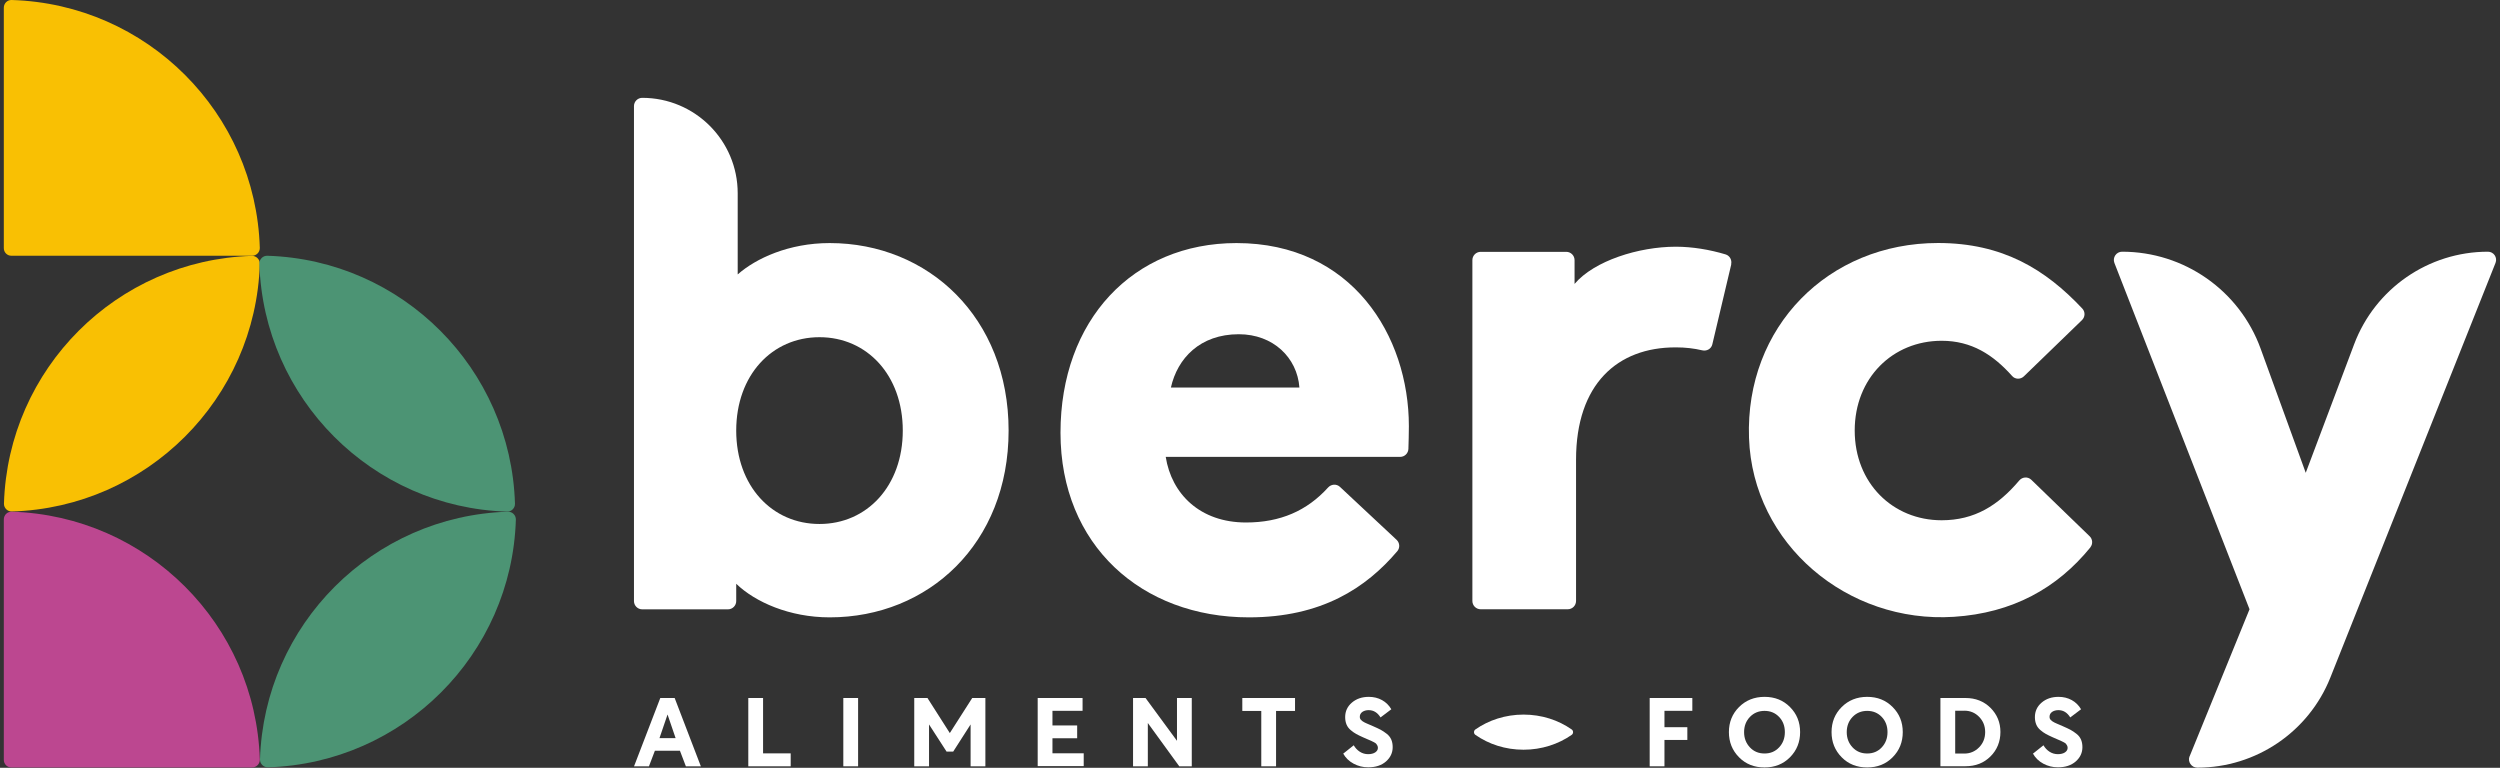 <?xml version="1.0" encoding="UTF-8"?> <svg xmlns="http://www.w3.org/2000/svg" width="267" height="82" viewBox="0 0 267 82" fill="none"><rect x="0" y="0" width="267" height="82" fill="#333333" stroke="none"/><path d="M26.904 27.328C12.474 27.768 0.862 39.369 0.423 53.786C0.408 54.247 0.798 54.643 1.266 54.628C15.689 54.189 27.308 42.581 27.748 28.171C27.762 27.71 27.366 27.314 26.904 27.328Z" fill="#F9C003"></path><path d="M55 53.798C54.56 39.367 42.96 27.755 28.544 27.315C28.083 27.301 27.687 27.69 27.702 28.159C28.141 42.582 39.748 54.202 54.157 54.642C54.618 54.656 55.014 54.26 55 53.798Z" fill="#4C9474"></path><path d="M28.612 81.95C43.035 81.503 54.654 69.902 55.094 55.492C55.108 55.032 54.719 54.636 54.251 54.65C39.828 55.089 28.209 66.698 27.769 81.107C27.755 81.568 28.151 81.964 28.612 81.95Z" fill="#4C9474"></path><path d="M0.408 55.471V81.157C0.408 81.604 0.769 81.964 1.215 81.964H26.926C27.38 81.964 27.755 81.59 27.747 81.129C27.315 66.697 15.689 55.082 1.244 54.65C0.783 54.635 0.408 55.01 0.408 55.471ZM0.408 81.964H27.762H0.408Z" fill="#BC4790"></path><path d="M1.244 -0C0.783 -0.015 0.408 0.36 0.408 0.821V26.507C0.408 26.954 0.769 27.314 1.215 27.314H26.926C27.38 27.314 27.755 26.939 27.747 26.479C27.315 12.047 15.682 0.432 1.244 -0Z" fill="#F9C003"></path><path d="M88.611 65.934C84.322 65.934 80.653 64.299 78.628 62.348V64.199C78.628 64.681 78.231 65.077 77.749 65.077H68.587C68.104 65.077 67.708 64.681 67.708 64.199V11.328C67.708 10.845 68.104 10.449 68.587 10.449C74.217 10.449 78.786 15.007 78.786 20.639V29.309C80.733 27.595 84.243 25.96 88.611 25.96C99.141 25.96 107.719 33.91 107.719 45.987C107.719 58.063 99.141 65.934 88.611 65.934ZM87.522 55.961C92.589 55.961 96.417 51.906 96.417 45.987C96.417 40.068 92.597 36.013 87.522 36.013C82.448 36.013 78.628 40.068 78.628 45.987C78.628 51.906 82.448 55.961 87.522 55.961Z" fill="white"></path><path d="M124.498 48.788C125.125 52.763 128.167 55.802 133.076 55.802C136.723 55.802 139.584 54.556 141.833 52.072C142.172 51.697 142.741 51.654 143.109 52L149.156 57.653C149.495 57.97 149.538 58.502 149.235 58.863C145.905 62.78 141.155 65.934 133.385 65.934C121.918 65.934 113.261 58.222 113.261 46.217C113.261 34.213 120.981 25.96 132.059 25.96C144.385 25.96 150.468 35.855 150.468 45.519C150.468 46.282 150.439 47.254 150.418 47.938C150.403 48.414 150.014 48.795 149.538 48.795H124.498V48.788ZM125.046 41.385H138.777C138.539 38.188 135.966 35.696 132.304 35.696C128.167 35.696 125.752 38.267 125.053 41.385H125.046Z" fill="white"></path><path d="M223.26 58.452C219.706 62.823 214.935 65.473 208.671 65.876C197.326 66.604 187.192 58.128 186.795 46.779C186.377 34.926 195.25 25.953 206.985 25.953C213.897 25.953 218.474 28.783 222.395 32.96C222.719 33.306 222.698 33.853 222.359 34.184L216.146 40.197C215.792 40.535 215.223 40.528 214.899 40.161C212.866 37.886 210.567 36.395 207.367 36.395C202.141 36.395 198.083 40.37 198.083 45.98C198.083 51.589 202.141 55.564 207.367 55.564C210.877 55.564 213.399 53.987 215.656 51.316C215.987 50.927 216.571 50.884 216.939 51.236L223.173 57.271C223.498 57.581 223.534 58.099 223.253 58.445L223.26 58.452Z" fill="white"></path><path d="M233.855 80.769L240.249 65.07L225.819 28.085C225.595 27.509 226.02 26.882 226.64 26.882C233.264 26.882 239.182 31.023 241.438 37.245L246.253 50.495L251.421 36.769C253.662 30.821 259.357 26.882 265.714 26.882C266.327 26.882 266.752 27.501 266.521 28.078L248.884 72.358C246.57 78.169 240.941 81.986 234.677 81.986C234.043 81.986 233.61 81.345 233.848 80.761L233.855 80.769Z" fill="white"></path><path d="M184.885 28.229C184.993 27.775 184.741 27.307 184.294 27.17C182.572 26.652 180.734 26.356 179.047 26.349C179.04 26.349 179.011 26.349 178.968 26.349C178.823 26.349 178.881 26.349 178.968 26.349C178.982 26.349 178.996 26.349 179.004 26.349C179.004 26.349 178.996 26.349 178.989 26.349C179.112 26.349 179.256 26.349 178.968 26.349C178.679 26.349 178.809 26.349 178.932 26.349C175.039 26.356 170.261 27.84 168.163 30.324V27.782C168.163 27.293 167.767 26.896 167.277 26.896H158.137C157.647 26.896 157.25 27.293 157.25 27.782V64.184C157.25 64.674 157.647 65.07 158.137 65.07H167.435C167.925 65.07 168.322 64.674 168.322 64.184V49.098C168.322 40.996 172.769 37.1 178.932 37.1H179.018C179.998 37.1 180.928 37.209 181.808 37.417C182.283 37.525 182.759 37.259 182.874 36.784L184.9 28.229H184.885Z" fill="white"></path><path d="M157.575 77.903C157.373 78.039 157.373 78.349 157.575 78.486C158.995 79.48 160.775 80.07 162.714 80.07C164.653 80.07 166.44 79.472 167.853 78.486C168.055 78.349 168.055 78.039 167.853 77.903C166.433 76.909 164.653 76.318 162.714 76.318C160.775 76.318 158.987 76.916 157.575 77.903Z" fill="white"></path><path d="M67.715 81.842L70.519 74.547H72.054L74.851 81.842H73.251L72.617 80.178H69.942L69.308 81.842H67.708H67.715ZM71.29 76.318L70.433 78.832H72.155L71.297 76.318H71.29Z" fill="white"></path><path d="M79.918 81.842V74.547H81.496V80.459H84.445V81.842H79.918Z" fill="white"></path><path d="M90.066 81.842V74.547H91.645V81.842H90.066Z" fill="white"></path><path d="M97.642 81.842V74.547H99.054L101.44 78.291L103.833 74.547H105.239V81.842H103.66V77.37L101.801 80.272H101.094L99.22 77.37V81.842H97.642Z" fill="white"></path><path d="M110.825 81.827V74.547H115.618V75.915H112.403V77.478H115.041V78.846H112.403V80.452H115.74V81.82H110.825V81.827Z" fill="white"></path><path d="M121.01 81.842V74.547H122.343L125.702 79.12V74.547H127.281V81.842H125.947L122.588 77.218V81.842H121.01Z" fill="white"></path><path d="M134.705 75.929H132.679V74.547H138.309V75.929H136.283V81.842H134.705V75.929Z" fill="white"></path><path d="M143.44 80.502L144.579 79.595C144.745 79.883 144.961 80.113 145.228 80.286C145.495 80.459 145.797 80.545 146.122 80.545C146.432 80.545 146.677 80.481 146.871 80.358C147.059 80.228 147.16 80.07 147.16 79.876C147.16 79.782 147.138 79.696 147.102 79.624C147.066 79.552 147.023 79.494 146.979 79.436C146.936 79.386 146.857 79.328 146.742 79.271C146.626 79.206 146.525 79.163 146.439 79.12C146.352 79.084 146.215 79.026 146.035 78.947C145.855 78.868 145.696 78.803 145.574 78.745C145.264 78.608 145.019 78.486 144.839 78.385C144.651 78.284 144.457 78.147 144.255 77.975C144.053 77.802 143.902 77.607 143.808 77.377C143.714 77.146 143.664 76.887 143.664 76.592C143.664 75.965 143.902 75.447 144.385 75.036C144.868 74.626 145.466 74.424 146.194 74.424C146.713 74.424 147.181 74.54 147.599 74.77C148.017 75 148.349 75.332 148.594 75.749L147.441 76.621C147.116 76.102 146.698 75.843 146.172 75.843C145.905 75.843 145.682 75.908 145.502 76.03C145.322 76.16 145.228 76.325 145.228 76.549C145.228 76.614 145.235 76.678 145.257 76.736C145.278 76.793 145.314 76.851 145.372 76.901C145.43 76.959 145.48 77.002 145.531 77.038C145.581 77.074 145.653 77.118 145.754 77.168C145.855 77.218 145.942 77.262 146.006 77.283C146.071 77.312 146.172 77.355 146.309 77.413C146.446 77.47 146.554 77.514 146.626 77.55C146.987 77.708 147.268 77.838 147.47 77.946C147.671 78.054 147.88 78.198 148.104 78.371C148.327 78.543 148.486 78.752 148.587 78.983C148.688 79.22 148.738 79.487 148.738 79.796C148.738 80.394 148.5 80.905 148.025 81.323C147.549 81.741 146.915 81.95 146.122 81.95C145.567 81.95 145.048 81.82 144.565 81.561C144.082 81.302 143.707 80.941 143.448 80.473L143.44 80.502Z" fill="white"></path><path d="M176.186 81.842V74.547H180.741V75.915H177.764V77.665H180.208V79.026H177.764V81.842H176.186Z" fill="white"></path><path d="M188.453 81.964C187.358 81.964 186.442 81.604 185.729 80.877C185.008 80.149 184.647 79.256 184.647 78.191C184.647 77.125 185.008 76.232 185.729 75.512C186.449 74.792 187.358 74.424 188.453 74.424C189.549 74.424 190.45 74.784 191.171 75.512C191.891 76.232 192.252 77.125 192.252 78.191C192.252 79.256 191.891 80.149 191.171 80.877C190.45 81.604 189.542 81.964 188.453 81.964ZM186.889 76.57C186.478 77.002 186.269 77.542 186.269 78.191C186.269 78.839 186.478 79.379 186.889 79.818C187.3 80.257 187.819 80.473 188.453 80.473C189.087 80.473 189.599 80.257 190.01 79.818C190.421 79.379 190.623 78.839 190.623 78.191C190.623 77.542 190.421 77.002 190.01 76.57C189.599 76.138 189.08 75.922 188.453 75.922C187.826 75.922 187.307 76.138 186.889 76.57Z" fill="white"></path><path d="M199.416 81.964C198.32 81.964 197.405 81.604 196.692 80.877C195.971 80.149 195.61 79.256 195.61 78.191C195.61 77.125 195.971 76.232 196.692 75.512C197.412 74.792 198.32 74.424 199.416 74.424C200.512 74.424 201.413 74.784 202.133 75.512C202.854 76.232 203.215 77.125 203.215 78.191C203.215 79.256 202.854 80.149 202.133 80.877C201.413 81.604 200.504 81.964 199.416 81.964ZM197.852 76.57C197.441 77.002 197.232 77.542 197.232 78.191C197.232 78.839 197.441 79.379 197.852 79.818C198.263 80.257 198.782 80.473 199.416 80.473C200.05 80.473 200.562 80.257 200.973 79.818C201.384 79.379 201.586 78.839 201.586 78.191C201.586 77.542 201.384 77.002 200.973 76.57C200.562 76.138 200.043 75.922 199.416 75.922C198.789 75.922 198.27 76.138 197.852 76.57Z" fill="white"></path><path d="M207.237 81.842V74.547H209.918C210.992 74.547 211.879 74.9 212.585 75.598C213.291 76.304 213.645 77.161 213.645 78.176C213.645 79.192 213.291 80.085 212.585 80.783C211.879 81.489 210.992 81.834 209.918 81.834H207.237V81.842ZM209.796 75.908H208.815V80.481H209.788C210.408 80.481 210.934 80.257 211.367 79.818C211.799 79.379 212.016 78.832 212.016 78.183C212.016 77.535 211.799 77.002 211.374 76.563C210.949 76.124 210.415 75.901 209.796 75.901V75.908Z" fill="white"></path><path d="M217.104 80.502L218.243 79.595C218.409 79.883 218.625 80.113 218.892 80.286C219.158 80.459 219.461 80.545 219.785 80.545C220.095 80.545 220.34 80.481 220.535 80.358C220.722 80.228 220.823 80.07 220.823 79.876C220.823 79.782 220.802 79.696 220.766 79.624C220.73 79.552 220.686 79.494 220.643 79.436C220.6 79.386 220.52 79.328 220.405 79.271C220.29 79.206 220.189 79.163 220.102 79.12C220.016 79.084 219.879 79.026 219.699 78.947C219.511 78.868 219.36 78.803 219.238 78.745C218.928 78.608 218.682 78.486 218.502 78.385C218.315 78.284 218.12 78.147 217.918 77.975C217.717 77.802 217.565 77.607 217.472 77.377C217.378 77.146 217.327 76.887 217.327 76.592C217.327 75.965 217.565 75.447 218.048 75.036C218.531 74.626 219.129 74.424 219.857 74.424C220.376 74.424 220.845 74.54 221.263 74.77C221.681 75 222.013 75.332 222.258 75.749L221.104 76.621C220.78 76.102 220.362 75.843 219.836 75.843C219.569 75.843 219.346 75.908 219.165 76.03C218.985 76.16 218.892 76.325 218.892 76.549C218.892 76.614 218.899 76.678 218.92 76.736C218.942 76.793 218.978 76.851 219.036 76.901C219.093 76.959 219.144 77.002 219.194 77.038C219.245 77.074 219.317 77.118 219.418 77.168C219.519 77.218 219.605 77.262 219.67 77.283C219.735 77.312 219.836 77.355 219.973 77.413C220.11 77.47 220.218 77.514 220.29 77.55C220.65 77.708 220.931 77.838 221.133 77.946C221.335 78.054 221.544 78.198 221.767 78.371C221.991 78.543 222.149 78.752 222.25 78.983C222.351 79.22 222.402 79.487 222.402 79.796C222.402 80.394 222.164 80.905 221.688 81.323C221.212 81.741 220.578 81.95 219.785 81.95C219.23 81.95 218.711 81.82 218.228 81.561C217.745 81.302 217.371 80.941 217.111 80.473L217.104 80.502Z" fill="white"></path></svg> 